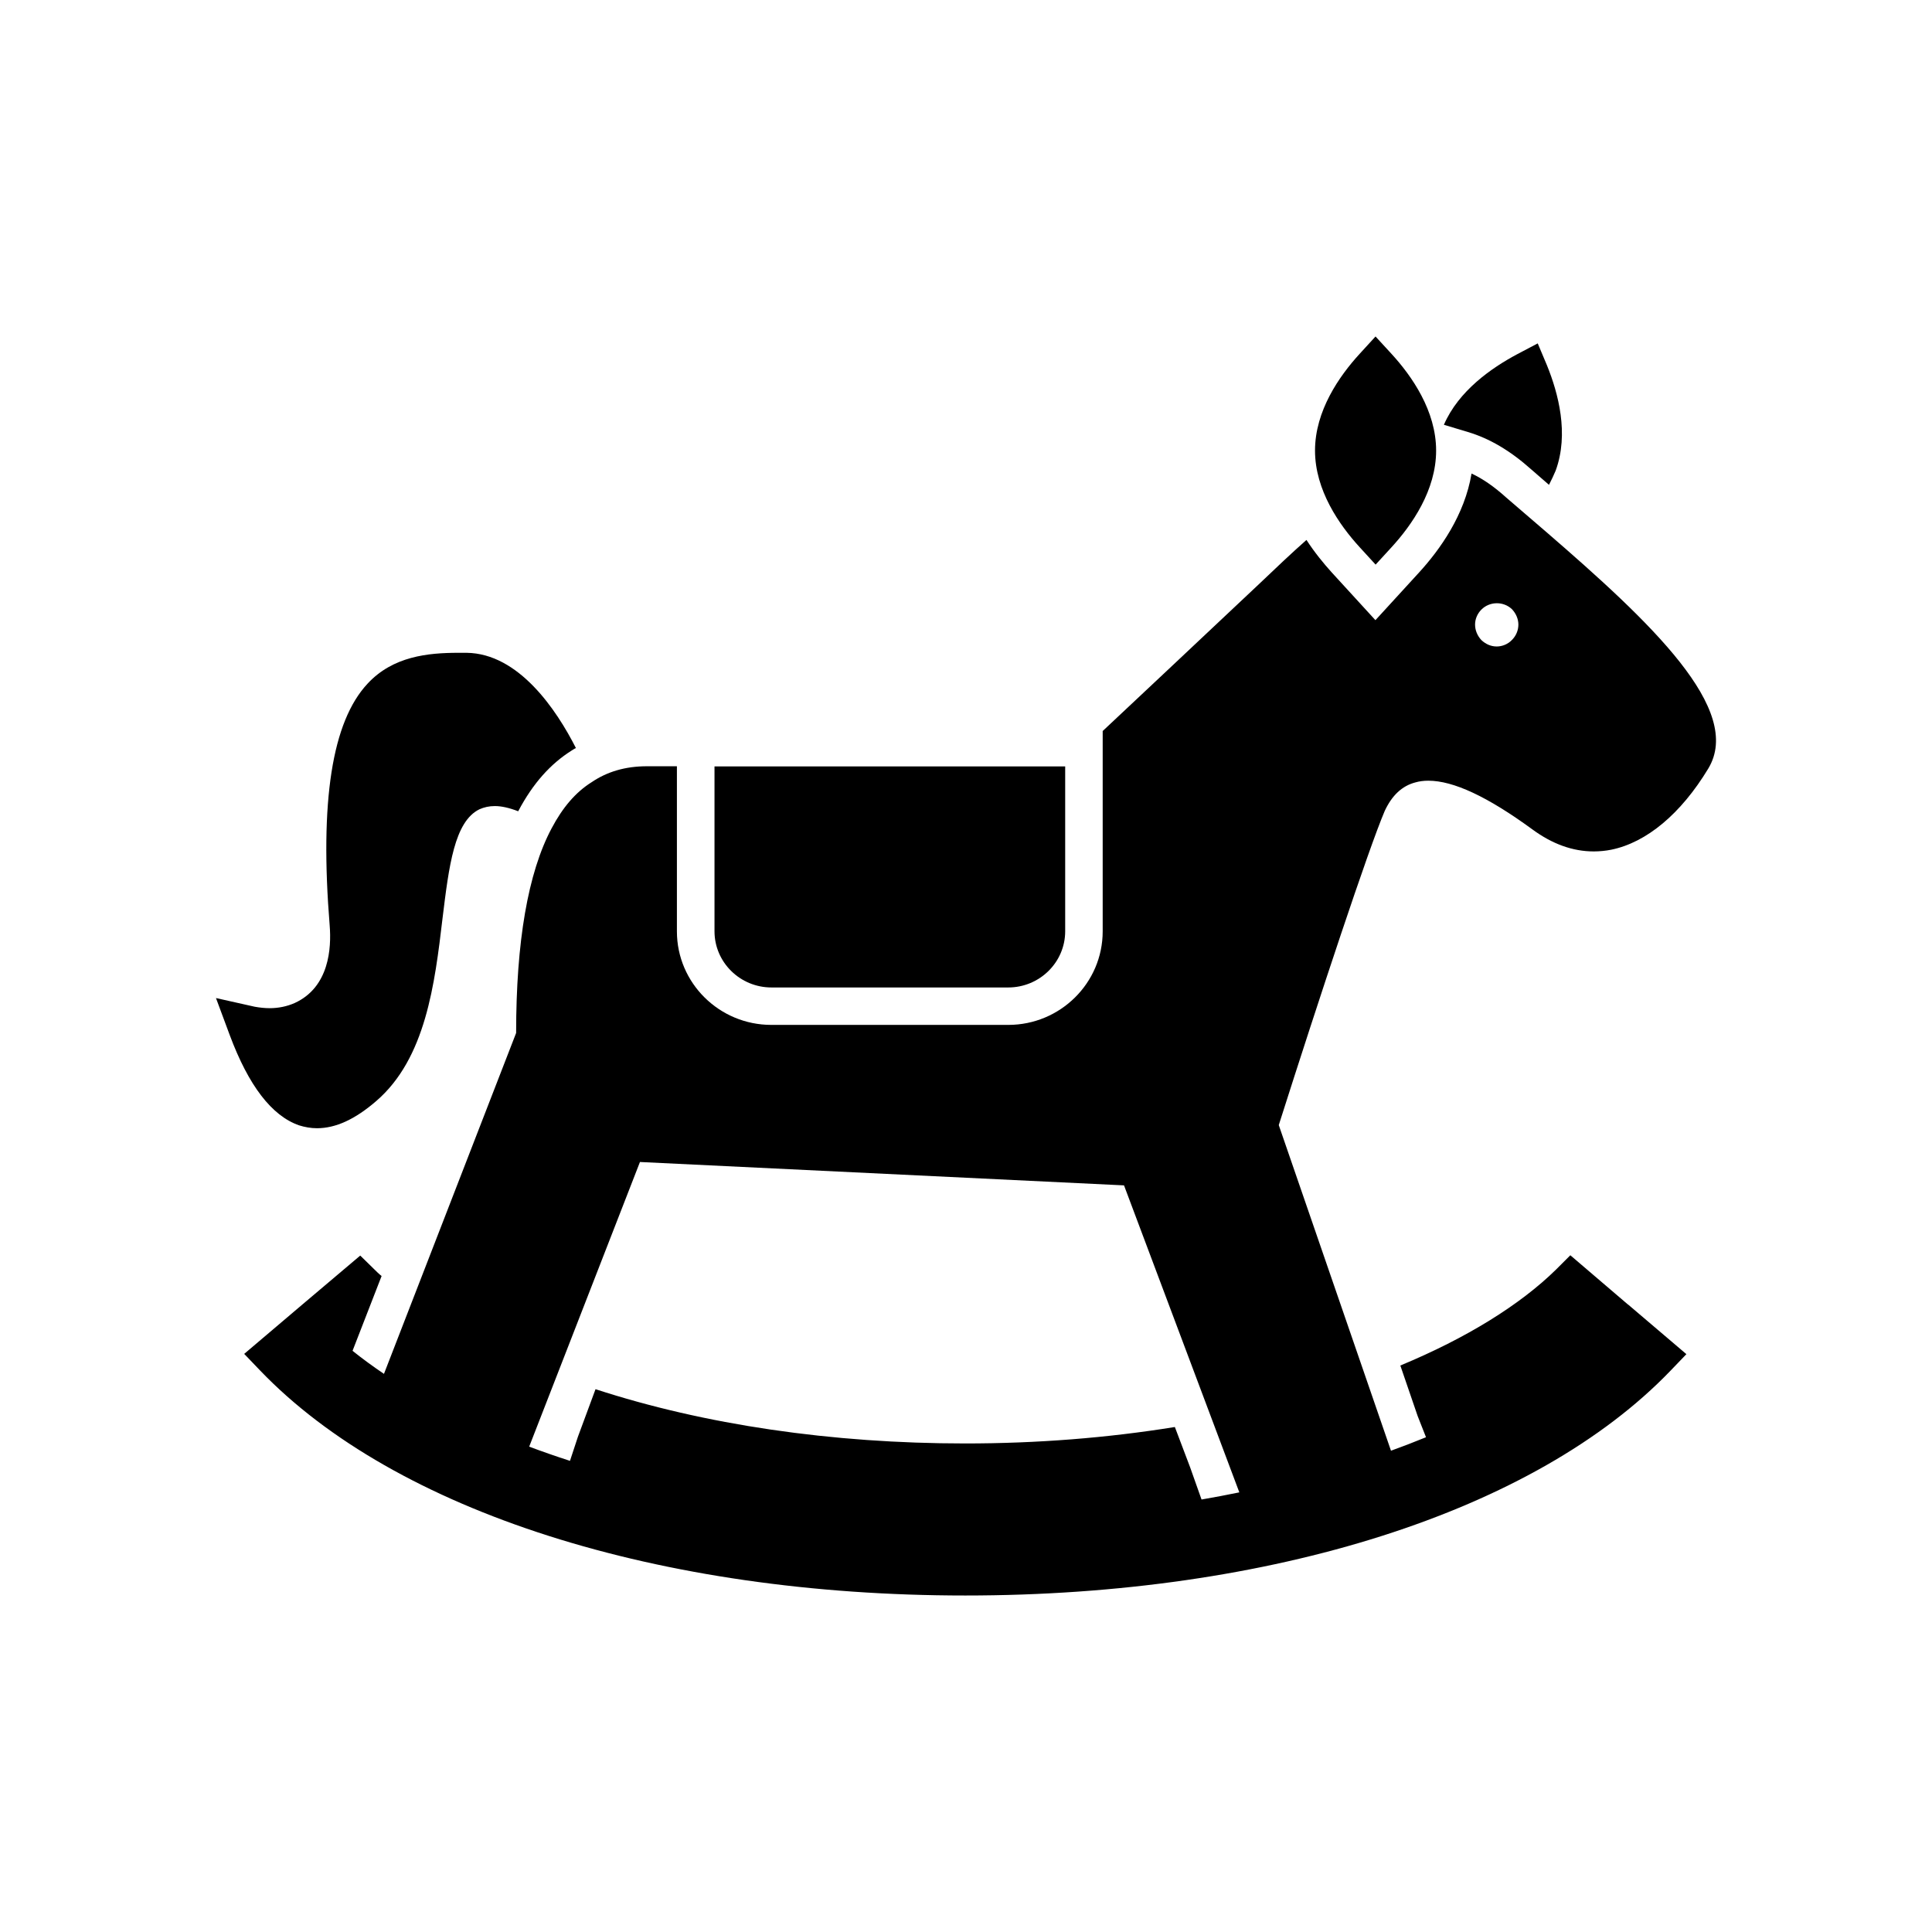 <?xml version="1.0" encoding="UTF-8"?>
<!-- Uploaded to: SVG Repo, www.svgrepo.com, Generator: SVG Repo Mixer Tools -->
<svg fill="#000000" width="800px" height="800px" version="1.1" viewBox="144 144 512 512" xmlns="http://www.w3.org/2000/svg">
 <g>
  <path d="m223.27 442.23c1.457 0.457 3.062 0.762 4.738 0.762 4.977 0 10.102-2.371 15.68-7.188 13.152-11.32 15.531-31.055 17.594-48.5 1.684-13.77 3.133-25.625 9.793-28.844 1.227-0.535 2.527-0.844 4.055-0.844 1.754 0 3.824 0.457 6.195 1.379 0-0.078 0.078-0.078 0.078-0.148 3.824-7.188 8.414-12.391 14.152-15.988 0.387-0.227 0.684-0.457 1.07-0.613-5.125-10.102-15.145-25.09-28.992-25.246h-2.141c-8.109 0-17.367 0.922-24.098 8.188-9.406 10.102-12.699 31.055-10.02 64.18 0.457 5.816-0.078 16.215-9.258 20.43-2.062 0.922-4.359 1.379-6.652 1.379-1.301 0-2.676-0.148-3.977-0.387l-10.254-2.297 3.668 9.871c4.977 13.312 11.09 21.34 18.367 23.867z"/>
  <path d="m348.45 405.69h62.738c8.32 0 15.098-6.676 15.098-14.887v-43.699h-92.934v43.699c0 8.203 6.769 14.887 15.098 14.887z"/>
  <path d="m508.55 293.63 4.227-4.613c5.383-5.871 11.809-15.082 11.809-25.609 0-10.539-6.43-19.75-11.824-25.633l-4.234-4.606-4.219 4.613c-5.391 5.879-11.816 15.098-11.816 25.625 0 10.484 6.43 19.711 11.832 25.609z"/>
  <path d="m549.83 268.43c0.535 0.457 2.527 2.219 4.668 4.055 0.684-1.301 1.227-2.527 1.762-3.746 3.598-9.793 0.684-20.578-2.297-27.922l-2.449-5.816-5.512 2.906c-6.731 3.598-15.453 9.637-19.355 18.664l6.352 1.914c5.66 1.68 11.172 4.891 16.832 9.945z"/>
  <path d="m519.07 351.35c1.07-0.309 2.219-0.457 3.441-0.457 6.652 0 15.68 4.203 27.613 12.926 5.203 3.824 10.637 5.816 16.215 5.816 1.527 0 3.133-0.148 4.668-0.457 9.336-1.914 18.438-9.484 25.703-21.5 9.406-15.602-15.066-38.629-43.148-62.883 0 0-9.102-7.801-10.406-8.949-3.133-2.832-6.195-4.977-9.18-6.352-1.836 11.012-8.336 20.121-13.926 26.238l-11.547 12.617-11.547-12.617c-2.219-2.449-4.59-5.352-6.731-8.645-3.977 3.519-8.336 7.652-13.152 12.242-17.516 16.523-31.898 29.984-40.848 38.398v53.09c0 13.688-11.25 24.789-25.016 24.789h-62.805c-13.77 0-25.016-11.09-25.016-24.789v-43.754h-7.957c-5.738 0-10.555 1.457-14.609 4.203-4.281 2.676-7.723 6.731-10.637 12.242-6.273 11.777-9.406 30.062-9.406 54.238l-35.023 90.34c-2.93-1.977-5.707-4.008-8.328-6.109l7.699-19.82c-0.684-0.535-1.301-1.148-1.914-1.754l-3.746-3.668-15.285 12.926-15.469 13.129 4.219 4.402c35.824 37.336 105.69 59.629 186.88 59.629 81.176 0 151.03-22.27 186.88-59.566l4.219-4.394-15.484-13.18-0.016 0.016-15.258-13.043-3.746 3.746c-9.566 9.406-23.789 18.207-41.305 25.473l4.59 13.391 2.211 5.613c-3.023 1.234-6.109 2.434-9.281 3.574l-29.738-86.297c10.707-33.66 23.789-73.211 28.07-83.23 1.914-4.125 4.59-6.652 8.109-7.574zm17.523-45.812c2.219-2.219 5.887-2.219 8.109-0.078 1.07 1.148 1.684 2.598 1.684 4.055 0 1.527-0.613 2.984-1.684 4.055-1.07 1.148-2.598 1.754-4.055 1.754-1.527 0-2.906-0.613-4.055-1.684-1.07-1.148-1.684-2.598-1.684-4.133 0-1.449 0.613-2.898 1.684-3.969zm-74.172 235.85-3.016-8.508-4.055-10.707c-17.98 2.906-36.645 4.359-55.539 4.359-35.418 0-69.156-4.977-97.992-14.383l-4.668 12.617-2.102 6.375c-3.691-1.188-7.289-2.449-10.809-3.762l29.355-75.438 128.28 6.195 30.559 81.355c-3.293 0.676-6.629 1.312-10.016 1.895z"/>
 </g>
</svg>